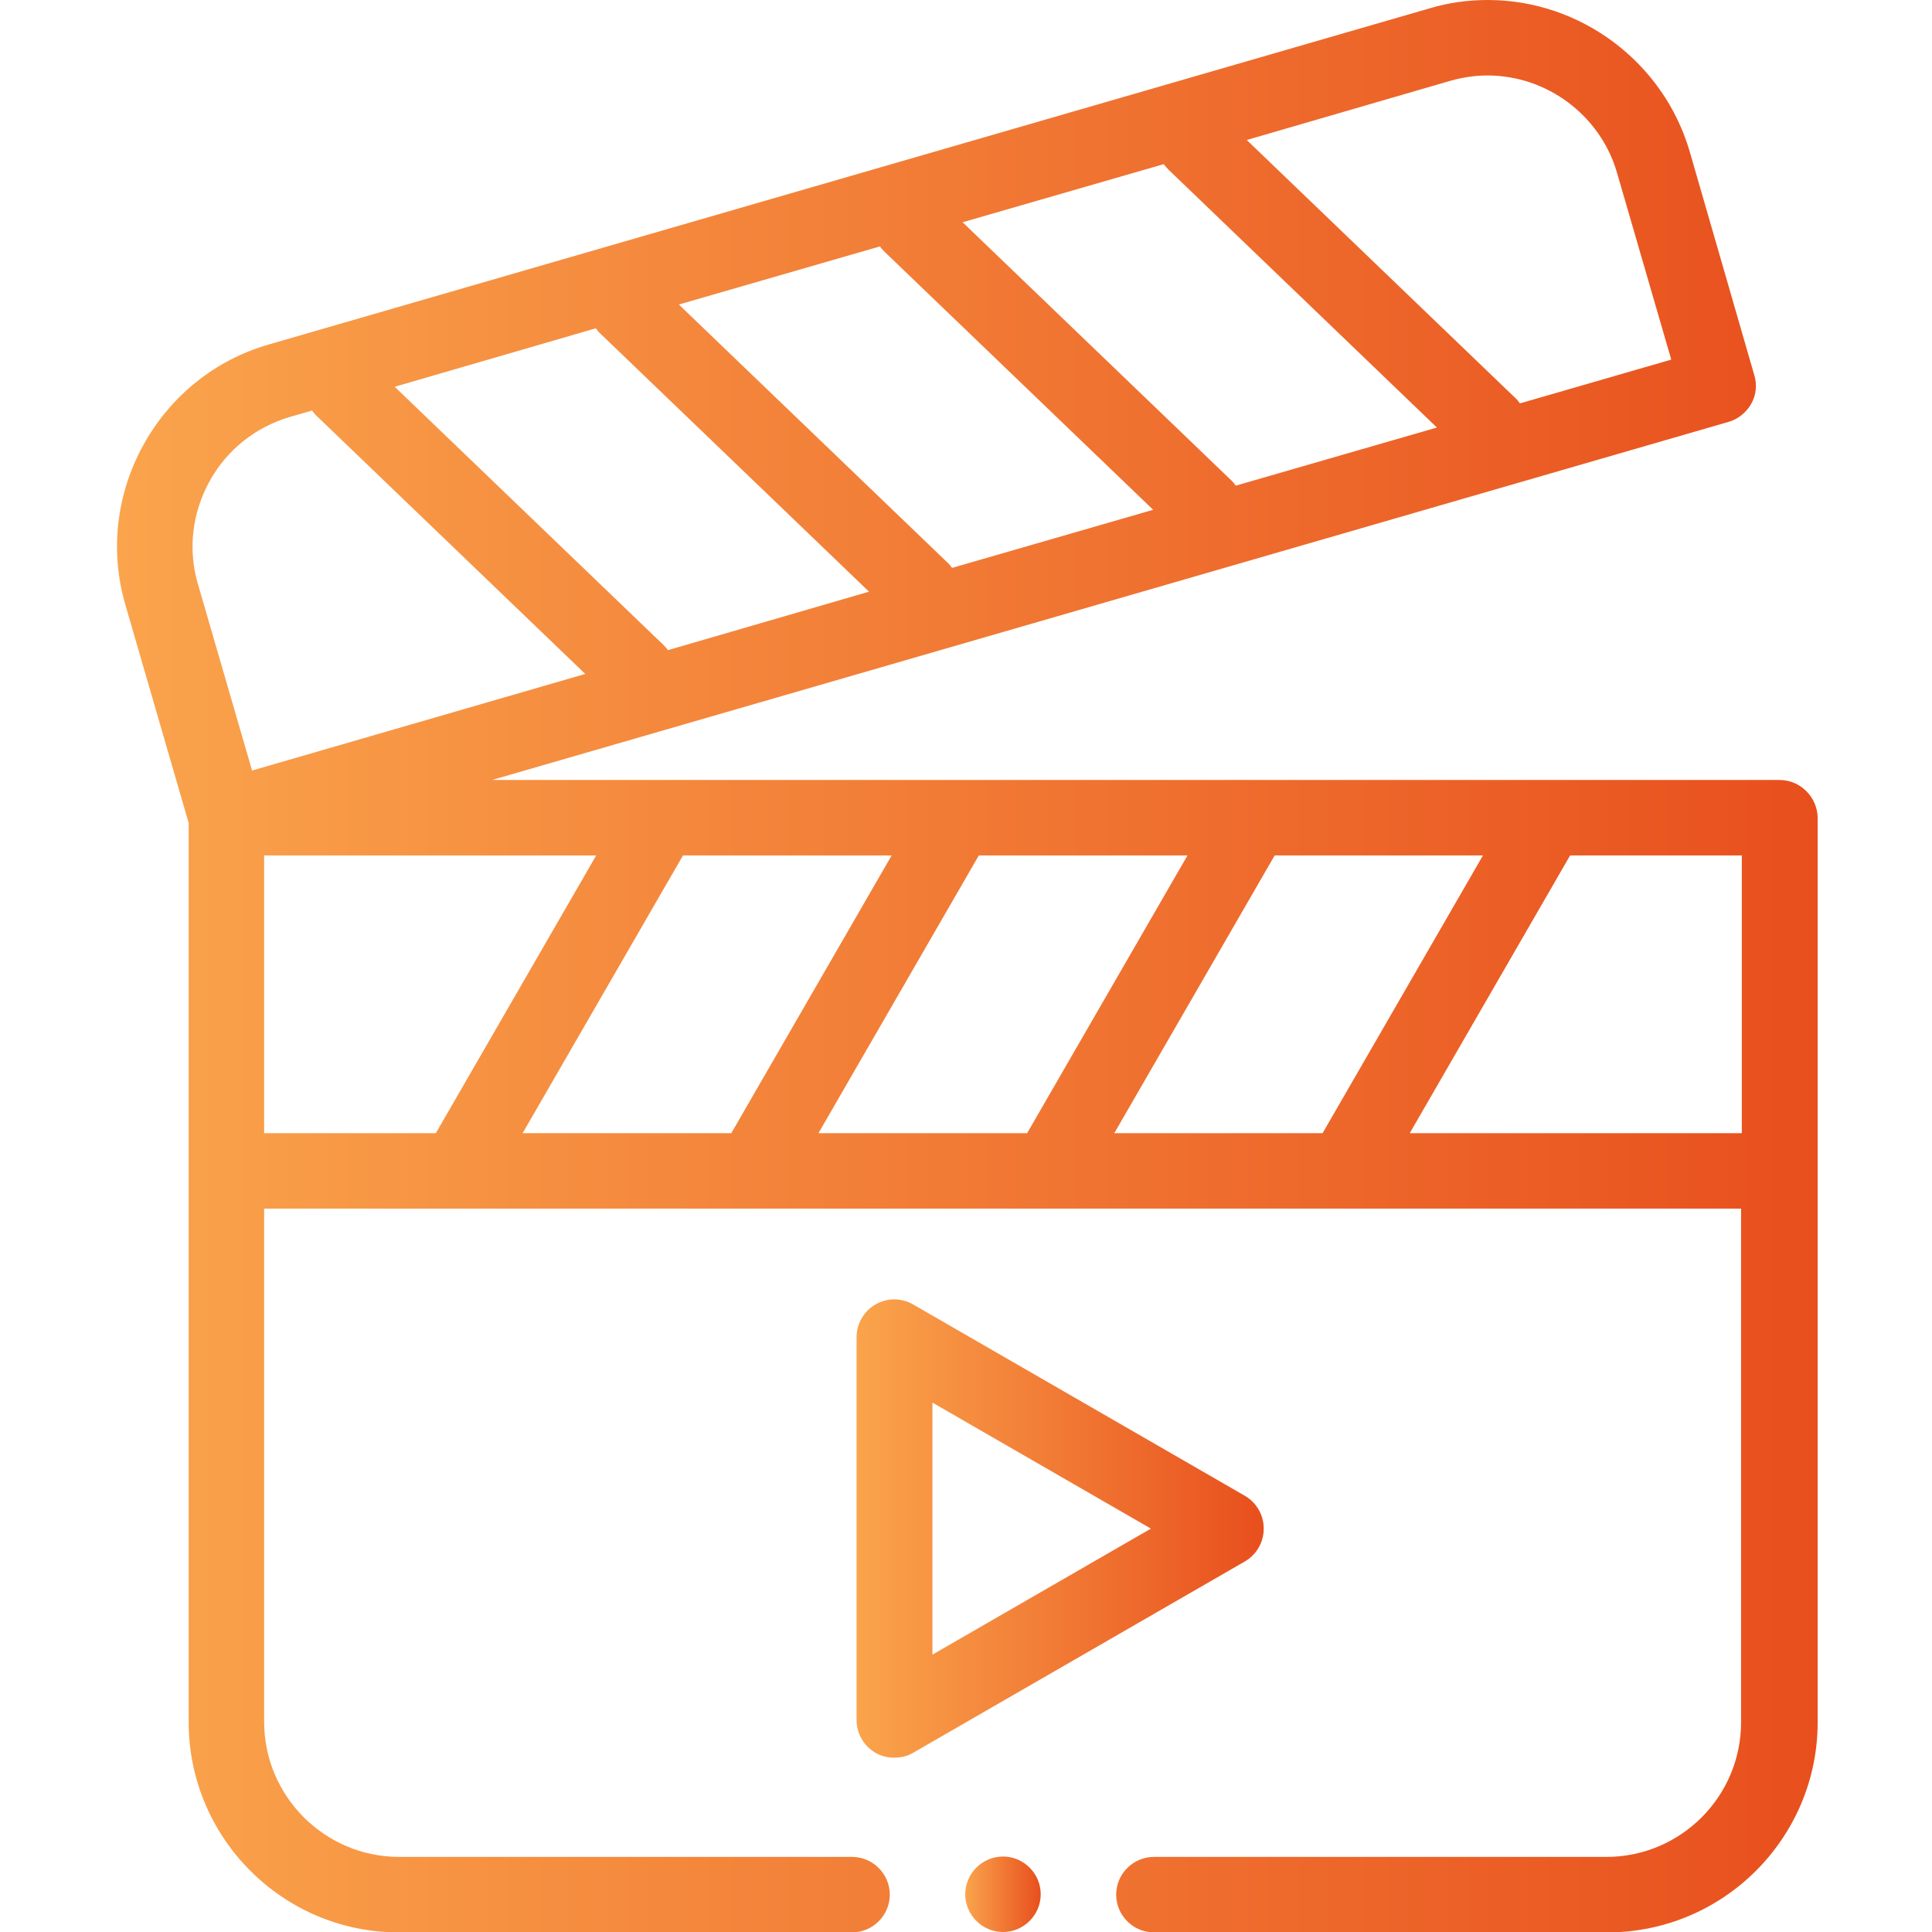 <?xml version="1.0" encoding="utf-8"?>
<!-- Generator: Adobe Illustrator 23.0.4, SVG Export Plug-In . SVG Version: 6.00 Build 0)  -->
<svg version="1.1" id="Layer_1" xmlns="http://www.w3.org/2000/svg" xmlns:xlink="http://www.w3.org/1999/xlink" x="0px" y="0px"
	 viewBox="0 0 512 512" style="enable-background:new 0 0 512 512;" xml:space="preserve">
<style type="text/css">
	.st0{fill-rule:evenodd;clip-rule:evenodd;fill:url(#SVGID_1_);}
	.st1{fill-rule:evenodd;clip-rule:evenodd;fill:url(#SVGID_2_);}
	.st2{fill-rule:evenodd;clip-rule:evenodd;fill:url(#SVGID_3_);}
</style>
<g>
	<linearGradient id="SVGID_1_" gradientUnits="userSpaceOnUse" x1="31" y1="256" x2="481.59" y2="256">
		<stop  offset="0" style="stop-color:#FAA44C"/>
		<stop  offset="1" style="stop-color:#E84F1D"/>
	</linearGradient>
	<path class="st0" d="M471.6,206.7H130.4l327.7-94.9c2.5-0.7,4.7-2.5,6-4.8c1.3-2.3,1.6-5.1,0.8-7.6l-17.1-59.2
		C440.9,16.5,418.9,0,394.3,0c-5.2,0-10.4,0.7-15.4,2.2L71.2,91.3c-14.2,4.1-26,13.6-33.2,26.6c-7.2,13.1-8.9,28.1-4.8,42.3
		L50,218.1v238.3c0,30.7,25,55.7,55.6,55.7h120.2c5.5,0,10-4.5,10-10s-4.5-10-10-10H105.6C86,492,70,476,70,456.3V320.3h51.2h0h0
		h78.3h0h0h78.3h0h0h78.3h0h0h105.3v136.1c0,19.7-16,35.7-35.7,35.7H305.8c-5.5,0-10,4.5-10,10s4.5,10,10,10h120.2
		c30.7,0,55.7-25,55.7-55.7V216.7C481.6,211.2,477.1,206.7,471.6,206.7z M295.3,300.3l42.5-73.6H393l-42.5,73.6H295.3z M216.9,300.3
		l42.5-73.6h55.3l-42.5,73.6H216.9z M138.5,300.3l42.5-73.6h55.3l-42.5,73.6H138.5z M175.7,170.8l-71.1-68.3L157.9,87
		c0.4,0.5,0.8,1.1,1.3,1.5l71.1,68.3L177,172.3C176.7,171.8,176.2,171.3,175.7,170.8z M309.7,45l71.1,68.3l-53.3,15.4
		c-0.4-0.5-0.8-1.1-1.3-1.5l-71.1-68.3l53.3-15.4C308.8,44,309.2,44.5,309.7,45z M234.5,66.8l71.1,68.3l-53.3,15.4
		c-0.4-0.5-0.8-1.1-1.3-1.5l-71.1-68.3l53.3-15.4C233.5,65.8,234,66.3,234.5,66.8z M384.4,21.4c3.2-0.9,6.5-1.4,9.8-1.4
		c15.8,0,29.9,10.6,34.3,25.7l14.4,49.6l-40.1,11.6c-0.4-0.5-0.8-1.1-1.3-1.5l-71.1-68.3L384.4,21.4z M55.5,127.6
		c4.6-8.4,12.2-14.4,21.3-17.1l5.9-1.7c0.4,0.5,0.8,1.1,1.3,1.5l71.1,68.3l-88.3,25.6l-14.4-49.6C49.8,145.6,50.9,136,55.5,127.6z
		 M70,226.7h88l-42.5,73.6H70V226.7z M373.6,300.3l42.5-73.6h45.5v73.6H373.6z"/>
	<linearGradient id="SVGID_2_" gradientUnits="userSpaceOnUse" x1="227.066" y1="405.114" x2="334.922" y2="405.114">
		<stop  offset="0" style="stop-color:#FAA44C"/>
		<stop  offset="1" style="stop-color:#E84F1D"/>
	</linearGradient>
	<path class="st1" d="M334.9,405.1c0-3.6-1.9-6.9-5-8.7l-87.9-50.7c-3.1-1.8-6.9-1.8-10,0s-5,5.1-5,8.7v101.4c0,3.6,1.9,6.9,5,8.7
		c1.5,0.9,3.3,1.3,5,1.3s3.5-0.4,5-1.3l87.9-50.7C333,412,334.9,408.7,334.9,405.1z M247.1,438.5v-66.8l57.9,33.4L247.1,438.5z"/>
	<linearGradient id="SVGID_3_" gradientUnits="userSpaceOnUse" x1="255.773" y1="502" x2="275.773" y2="502">
		<stop  offset="0" style="stop-color:#FAA44C"/>
		<stop  offset="1" style="stop-color:#E84F1D"/>
	</linearGradient>
	<path class="st2" d="M265.8,492c-5.5,0-10,4.5-10,10s4.5,10,10,10c5.5,0,10-4.5,10-10S271.3,492,265.8,492z"/>
</g>
</svg>
